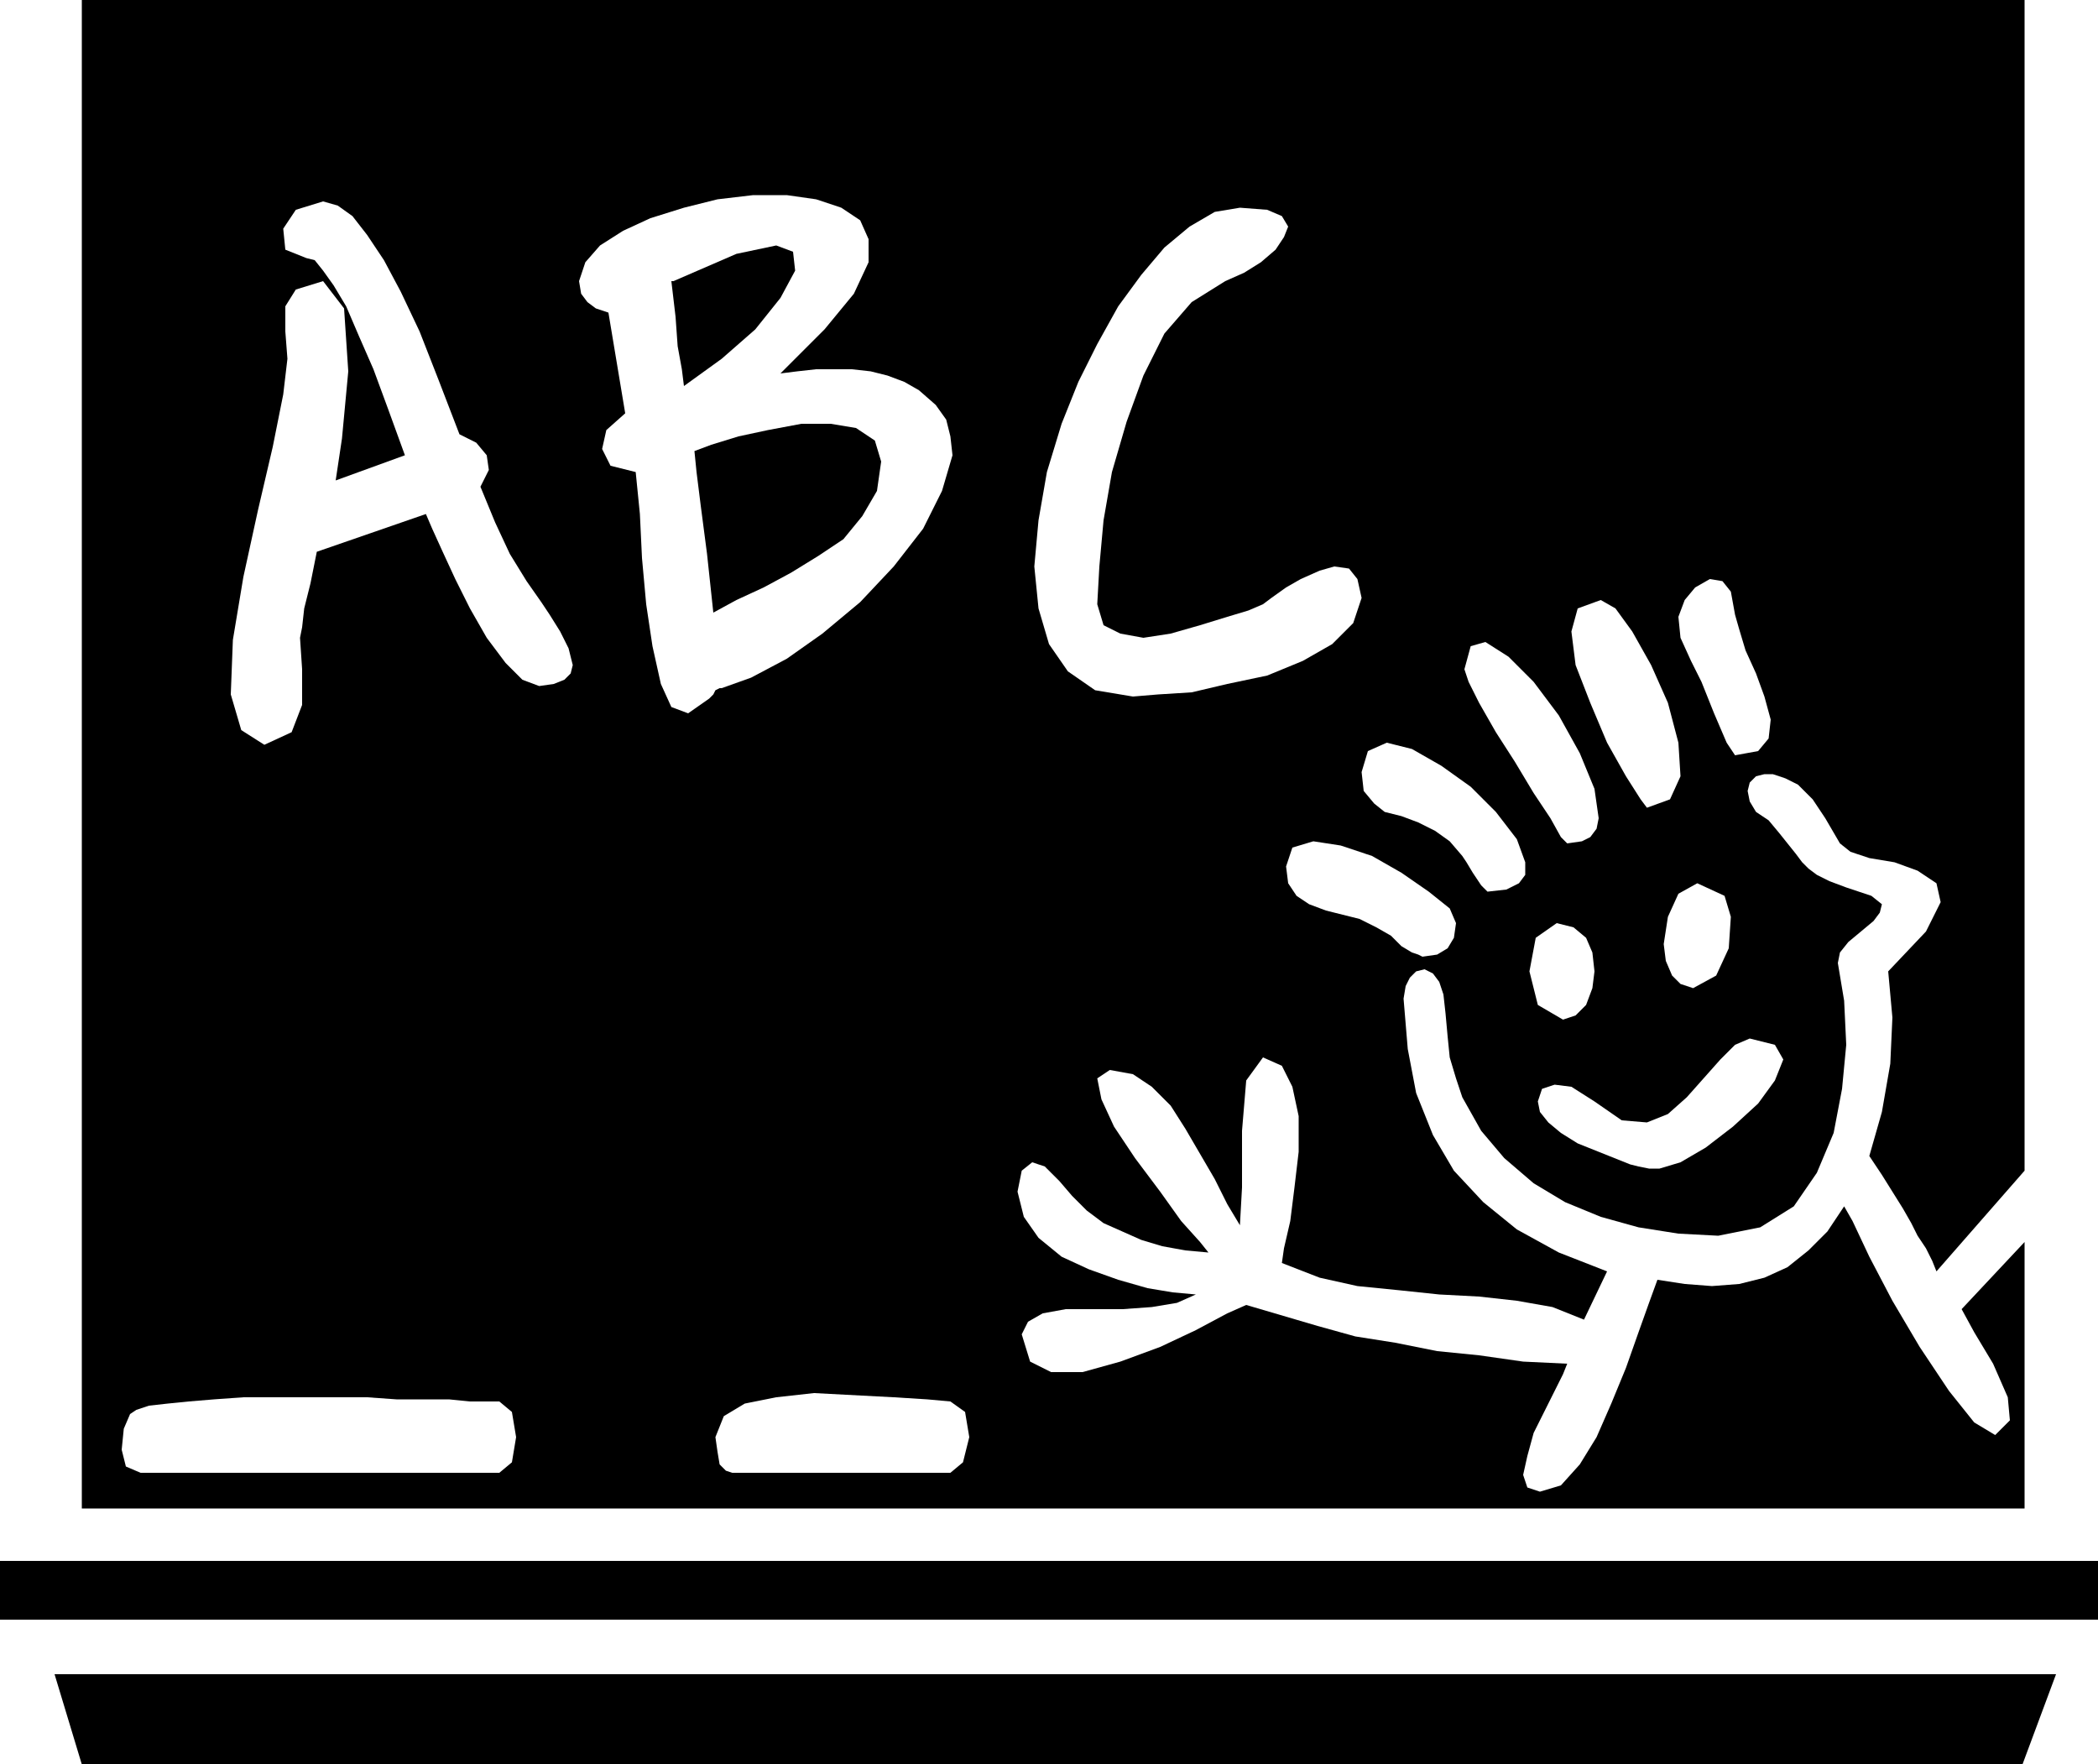 <svg xmlns="http://www.w3.org/2000/svg" width="96" height="80.736" fill-rule="evenodd" stroke-linecap="round" preserveAspectRatio="none" viewBox="0 0 1000 841"><style>.pen1{stroke:none}.brush2{fill:#000}</style><path d="m980 798-16 43H39l-13-43h954zm20-26H0v-28h1000v28zM331 215l8-3 13-4 14-3 16-3h14l12 2 9 6 3 10-2 14-7 12-9 11-12 8-13 8-13 7-13 6-11 6-3-28-3-23-2-16-1-10zm-10-81 30-13 19-4 8 3 1 9-7 13-12 15-16 14-18 13-1-8-2-11-1-14-2-17h1z" class="pen1 brush2"/><path d="m454 217-5 17-9 18-14 18-16 17-18 15-17 12-17 9-14 5h-1l-2 1-1 2-2 2-10 7-8-3-5-11-4-18-38 9-1 4-3 3-5 2-7 1-8-3-8-8-9-12-8-14-7-14-6-13-5-11-3-7-52 18-3 15-3 12-1 9-1 5 1 15v17l-5 13-13 6-87 26v338l28-17-7-3-2-8 1-10 3-7 3-2 6-2 9-1 10-1 12-1 14-1h59l14 1h25l10 1h14l6 5 2 12-2 12-6 5h111l-3-1-3-3-1-6-1-7 4-10 10-6 15-3 18-2 19 1 19 1 16 1 11 1 7 5 2 12-3 12-6 5H67l-28 17h926V592l-30 32 6 11 9 15 7 16 1 11-7 7-10-6-12-15-14-21-13-22-11-21-8-17-4-7-8 12-9 9-10 8-11 5-12 3-13 1-13-1-13-2-4 11-5 14-6 17-7 17-7 16-8 13-9 10-10 3-6-2-2-6 2-9 3-11 5-10 5-10 4-8 2-5-21-1-21-3-20-2-20-4-19-3-18-5-17-5-17-5-9 4-15 8-17 8-19 7-18 5h-15l-10-5-4-13 3-6 7-4 11-2h27l14-1 12-2 9-4-11-1-12-2-14-4-14-5-13-6-11-9-7-10-3-12 2-10 5-4 6 2 7 7 6 7 7 7 8 6 9 4 9 4 10 3 11 2 11 1-4-5-9-10-10-14-12-16-10-15-6-13-2-10 6-4 11 2 9 6 9 9 7 11 7 12 7 12 6 12 6 10 1-18v-27l2-24 8-11 9 4 5 10 3 14v17l-2 17-2 16-3 13-1 7 18 7 18 4 20 2 19 2 19 1 18 2 17 3 15 6 11-23-23-9-20-11-16-13-14-15-10-17-8-20-4-21-2-24 1-6 2-4 3-3 4-1-1-6-2-1-3-1-5-3-5-5-7-4-8-4-8-2-8-2-8-3-6-4-4-6-1-8 3-9 10-3 13 2 15 5 14 8 13 9 10 8 3 7 15-15-3-3-4-6-3-5-2-3-6-7-7-5-8-4-8-3-8-2-5-4-5-6-1-9 3-10 9-4 12 3 14 8 14 10 12 12 10 13 4 11 20-9-3-3-5-9-8-12-9-15-9-14-8-14-5-10-2-6 3-11 7-2 11 7 12 12 12 16 10 18 7 17 2 14 23-5-3-4-7-11-9-16-8-19-7-18-2-16 3-11 11-4 7 4 8 11 9 16 8 18 5 19 1 16-5 11-11 4-23 5-1 5-3 4-4 2-7 1-20 9v6l-3 4-6 3-9 1-15 15-1 7-3 5-5 3-7 1 1 6 4 2 3 4 2 6 1 9 1 11 1 10 3 10 3 9 36 2 2-6 6-2 8 1 11 7 13 9 12 1 10-4 9-8 8-9 8-9 7-7 7-3-27-24-6-2-4-4-3-7-1-8-33 13-1 8-3 8-5 5-6 2-12-7-4-16 3-16 10-7 8 2 6 5 3 7 1 9 33-13 2-13 5-11 9-5 13 6 3 10-1 15-6 13-11 6 27 24 12 3 4 7-4 10-8 11-12 11-13 10-12 7-10 3h-5l-5-1-4-1-5-2-5-2-5-2-5-2-5-2-8-5-6-5-4-5-1-5-36-2 9 16 11 13 14 12 15 9 17 7 18 5 19 3 19 1 20-4 16-10 11-16 8-19 4-21 2-21-1-21-3-18 1-5 4-5 6-5 6-5 3-4 1-4-5-4-12-4-8-3-6-3-4-3-3-3-3-4-4-5-4-5-5-6-6-4-3-5-1-5 1-4-7-13-4-6-6-14-6-15-5-10-5-11-1-10 3-8 5-6 7-4 6 1 4 5 2 11 2 7 3 10 5 11 4 11 3 11-1 9-5 6-11 2 7 13 3-3 4-1h4l6 2 6 3 7 7 6 9 7 12 5 4 9 3 12 2 11 4 9 6 2 9-7 14-18 19 2 22-1 22-4 23-6 21 6 9 5 8 5 8 4 7 3 6 4 6 3 6 2 5 42-48V0H39v381l87-26-11-7-5-17 1-26 5-30 7-32 7-30 5-25 2-17-1-13v-12l5-8 13-4 10 13 2 30-3 32-3 20 33-12-8-22-7-19-7-16-6-14-6-10-5-7-4-5-4-1-10-4-1-10 6-9 13-4 7 2 7 5 7 9 8 12 8 15 9 19 9 23 10 26 8 4 5 6 1 7-4 8 7 17 7 15 8 13 7 10 4 6 5 8 4 8 2 8 38-9-3-20-2-22-1-21-2-20-12-3-4-8 2-9 9-8-2-12-2-12-2-12-2-12-6-2-4-3-3-4-1-6 3-9 7-8 11-7 13-6 16-5 16-4 17-2h16l14 2 12 4 9 6 4 9v11l-7 15-14 17-21 21 8-1 9-1h17l9 1 8 2 8 3 7 4 8 7 5 7 2 8 1 9 52-15 8-20 9-18 10-18 11-15 11-13 12-10 12-7 12-2 13 1 7 3 3 5-2 5-4 6-7 6-8 5-9 4-16 10-13 15-10 20-8 22-7 24-4 23-2 22-1 18 3 10 8 4 11 2 13-2 14-4 13-4 10-3 7-3 4-3 7-5 7-4 9-4 7-2 7 1 4 5 2 9-4 12-10 10-14 8-17 7-19 4-17 4-16 1-12 1-18-3-13-9-9-13-5-17-2-20 2-22 4-23 7-23-52 15z" class="pen1 brush2"/></svg>
